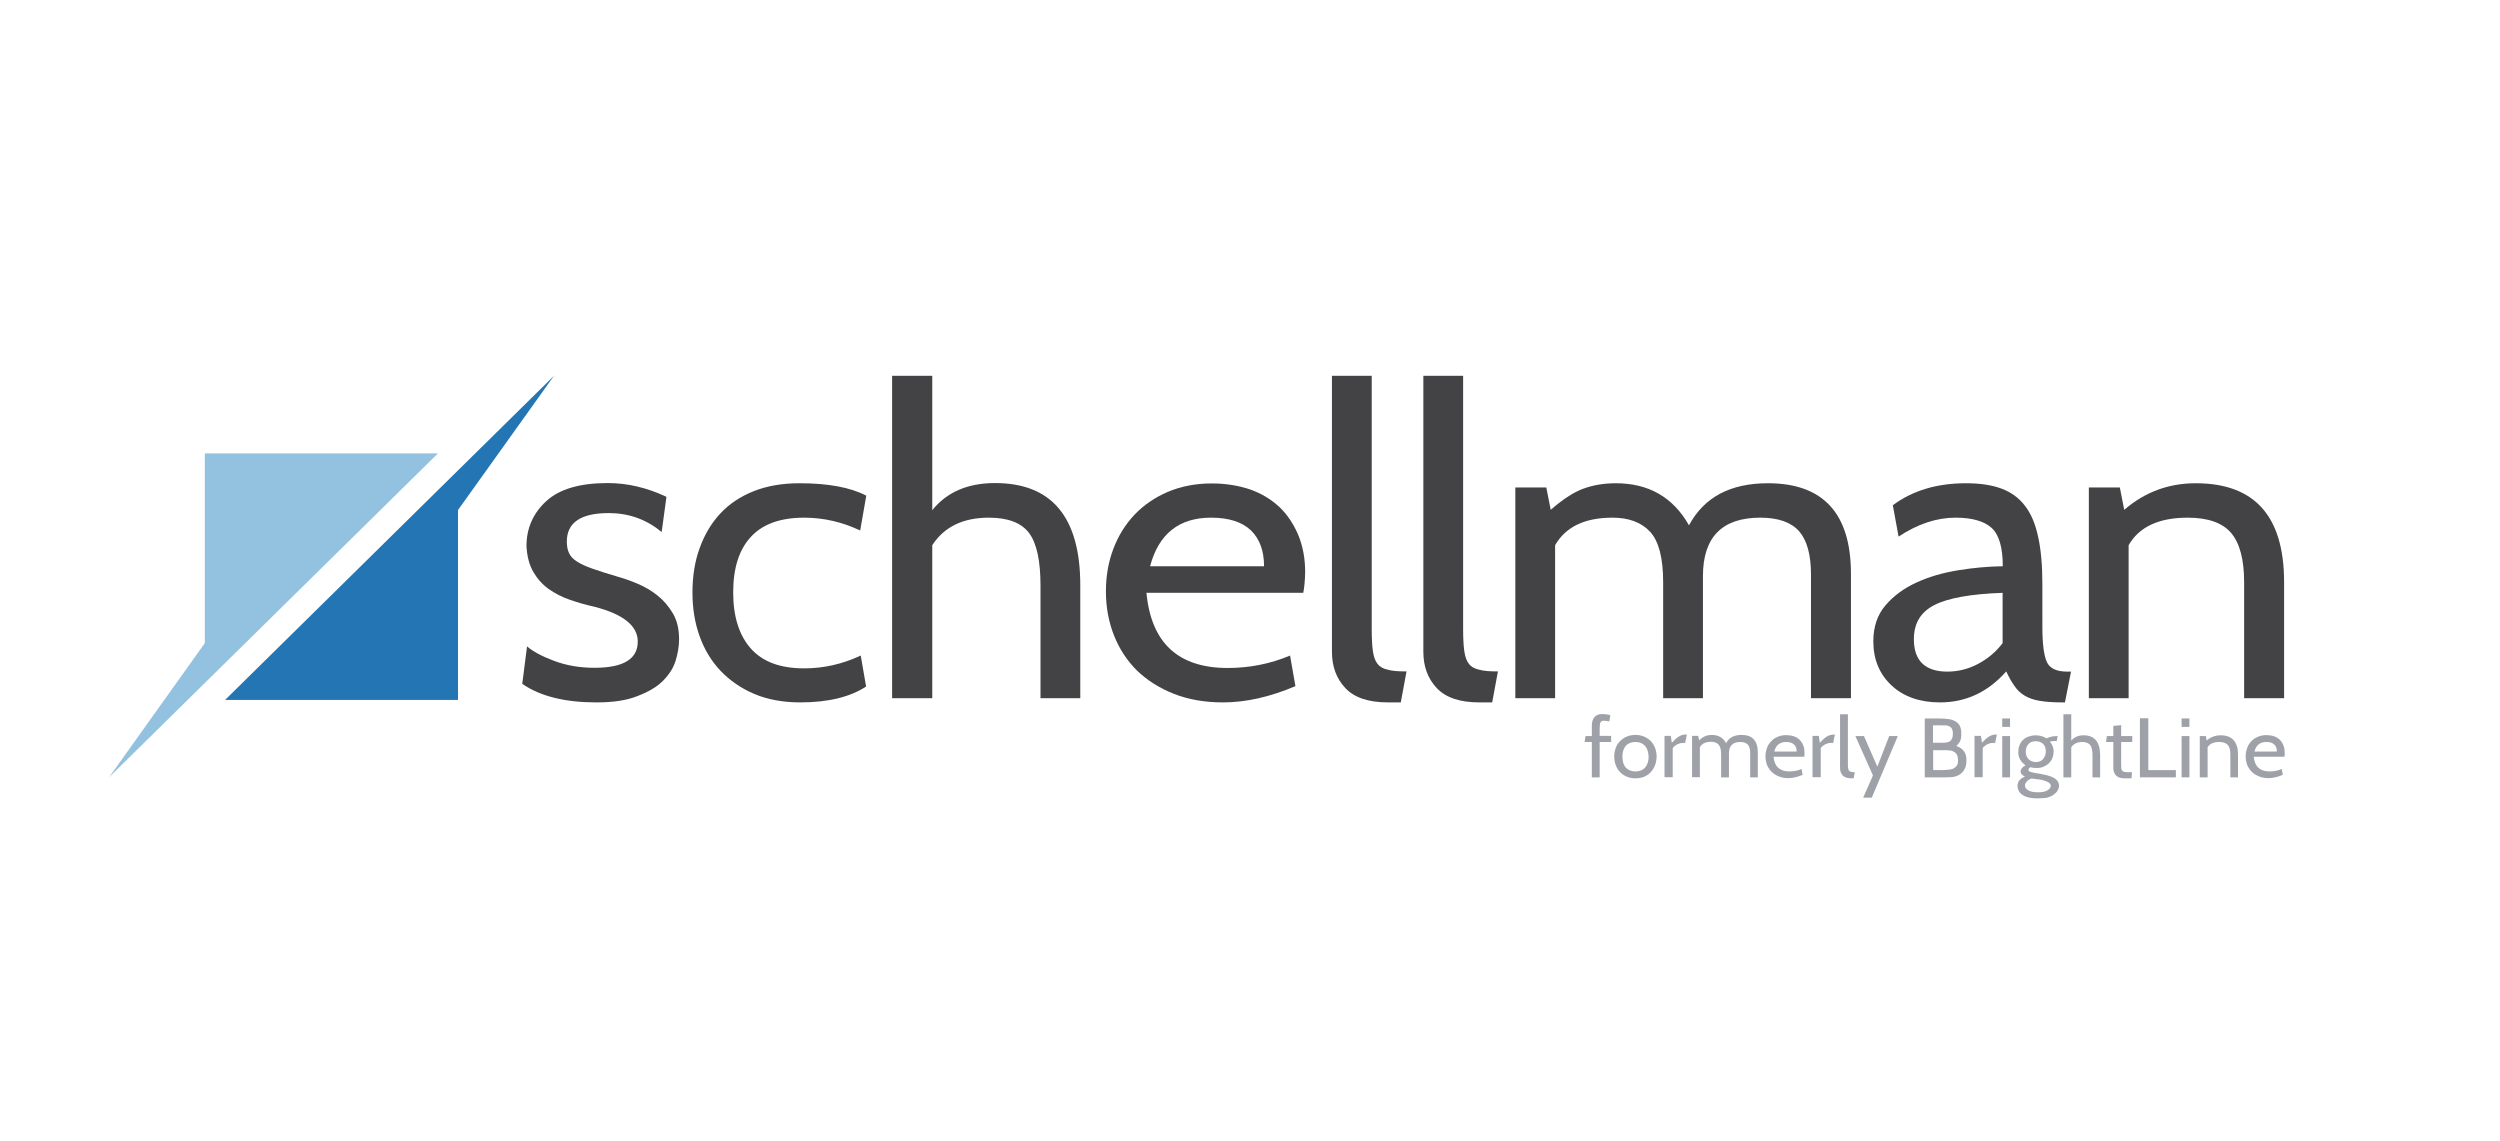 <?xml version="1.0" encoding="UTF-8"?>
<!-- Generator: Adobe Illustrator 28.1.0, SVG Export Plug-In . SVG Version: 6.00 Build 0)  -->
<svg xmlns="http://www.w3.org/2000/svg" xmlns:xlink="http://www.w3.org/1999/xlink" version="1.1" id="Layer_1" x="0px" y="0px" viewBox="0 0 1307.3 596.7" style="enable-background:new 0 0 1307.3 596.7;" xml:space="preserve">
<style type="text/css">
	.st0{fill:#434245;}
	.st1{fill:#93C2E1;}
	.st2{fill:#2376B3;}
	.st3{fill:#9EA2A8;}
</style>
<g id="XMLID_54_">
	<g>
		<path id="XMLID_53_" class="st0" d="M311.9,367.3c-16.5,0-29.4-3.2-38.8-9.7l2.5-19.6c3.1,2.7,7.8,5.2,14.2,7.6    c6.4,2.4,13.4,3.6,21.1,3.6c15.1,0,22.6-4.6,22.6-13.7c0-8.2-7.5-14.3-22.6-18.2c-4.6-1-9-2.3-13-3.7c-4.1-1.4-7.7-3.3-11-5.6    c-3.2-2.3-5.9-5.3-8-8.9c-2.1-3.6-3.3-8.1-3.6-13.5c0-9.4,3.5-17.3,10.4-23.6c6.9-6.3,17.6-9.4,32.1-9.4c10.3,0,20.5,2.4,30.7,7.2    l-2.5,18.4c-8-6.6-17.2-9.9-27.7-9.9c-14.6,0-21.9,5-21.9,14.9c0,2.4,0.4,4.5,1.2,6.1c0.8,1.7,2.1,3.1,4.2,4.4    c2,1.3,4.7,2.5,8.1,3.7c3.4,1.2,7.7,2.6,12.9,4.1c3.2,0.9,6.7,2.1,10.5,3.7c3.8,1.6,7.3,3.6,10.5,6.2c3.2,2.5,5.9,5.7,8.1,9.4    c2.2,3.8,3.2,8.2,3.2,13.5c0,3.6-0.6,7.3-1.8,11.2s-3.5,7.4-6.7,10.6c-3.2,3.2-7.7,5.8-13.3,7.9    C327.6,366.3,320.5,367.3,311.9,367.3"></path>
		<path id="XMLID_52_" class="st0" d="M418.5,367.3c-9.1,0-17.1-1.5-24-4.4c-6.9-2.9-12.8-7-17.7-12.1c-4.9-5.2-8.5-11.2-11-18.2    c-2.5-7-3.7-14.6-3.7-22.8c0-8.4,1.2-16.1,3.7-23c2.5-7,6-13,10.7-18.1s10.5-9,17.5-11.8c7-2.8,15-4.2,24.1-4.2    c15.1,0,26.7,2.2,34.9,6.5l-3.2,18.2c-9.5-4.5-19.3-6.7-29.3-6.7c-12.5,0-21.8,3.4-27.9,10.1c-6.2,6.7-9.2,16.4-9.2,29    c0,12.6,3.1,22.4,9.2,29.3c6.2,7,15.5,10.4,27.9,10.4c10.2,0,20-2.2,29.6-6.7l2.8,16.2C444.5,364.5,433,367.3,418.5,367.3"></path>
		<path id="XMLID_51_" class="st0" d="M564.9,365.1h-20.8v-58.9c0-13-2-22.2-6-27.5c-4-5.3-11-8-21-8c-13.5,0-23.4,4.8-29.6,14.4v80    h-21V196.5h21v70.3c7.5-9.4,18.5-14.2,32.8-14.2c29.7,0,44.6,17.8,44.6,53.5V365.1z"></path>
		<path class="st0" d="M633.3,270.7c-16.8,0-27.4,8.5-31.9,25.4H661c0-8.1-2.3-14.3-6.9-18.8C649.4,272.9,642.5,270.7,633.3,270.7     M681.5,310h-82c2.5,26.2,16.6,39.3,42.5,39.3c11.5,0,22.4-2.2,32.6-6.5l2.8,16c-13.4,5.7-26,8.5-37.9,8.5    c-9.5,0-18.1-1.5-25.7-4.5c-7.6-3-14-7.1-19.3-12.2c-5.2-5.2-9.2-11.3-12-18.4c-2.8-7.1-4.2-14.8-4.2-23c0-7.9,1.3-15.4,3.9-22.2    c2.6-6.9,6.3-12.8,11.1-17.9c4.8-5,10.6-9,17.4-11.9c6.9-2.9,14.5-4.4,23-4.4c7.2,0,13.9,1.1,19.9,3.1c6,2.1,11.1,5.2,15.4,9.2    c4.2,4,7.5,9,9.9,14.7c2.4,5.8,3.6,12.3,3.6,19.4C682.4,303.4,682.1,307,681.5,310"></path>
		<path id="XMLID_35_" class="st0" d="M735.5,351.1l-3,16.2h-6.7c-10.2,0-17.6-2.5-22.3-7.5c-4.7-5-7-11.3-7-19V196.5h20.8v132.6    c0,4.6,0.2,8.4,0.6,11.3c0.4,2.9,1.2,5.2,2.4,6.7c1.2,1.6,3,2.6,5.4,3.1C728.1,350.9,731.4,351.1,735.5,351.1"></path>
		<path id="XMLID_34_" class="st0" d="M783.3,351.1l-3,16.2h-6.7c-10.2,0-17.6-2.5-22.3-7.5c-4.7-5-7-11.3-7-19V196.5h20.8v132.6    c0,4.6,0.2,8.4,0.6,11.3c0.4,2.9,1.2,5.2,2.4,6.7c1.2,1.6,3,2.6,5.4,3.1C775.9,350.9,779.2,351.1,783.3,351.1"></path>
		<path id="XMLID_33_" class="st0" d="M967.8,365.1H947v-64.7c0-10.3-2.1-17.9-6.2-22.6c-4.2-4.7-10.9-7.1-20.3-7.1    c-20,0-30,10.2-30,30.6v63.8h-20.8v-60.7c0-12.6-2.3-21.4-6.8-26.3c-4.5-4.9-11.1-7.4-19.7-7.4c-14.5,0-24.5,4.8-30,14.4v80h-20.8    V254.9h16.2l2.3,11.7c6.2-5.4,11.8-9.1,16.9-11c5.1-1.9,10.8-2.9,17.1-2.9c17.2,0,30,7.3,38.3,22c7.9-14.7,21.6-22,41.3-22    c28.9,0,43.4,15.8,43.4,47.4V365.1z"></path>
		<path class="st0" d="M1047.2,336.3V310c-16.6,0.6-28.5,2.7-35.7,6.4c-7.2,3.7-10.7,9.6-10.7,17.9c0,11.2,5.9,16.9,17.5,16.9    c5.5,0,10.9-1.3,16-4C1039.6,344.4,1043.8,340.8,1047.2,336.3 M1083,351.1l-3.2,16.2h-1.6c-4.6,0-8.5-0.3-11.5-0.8    c-3.1-0.5-5.7-1.4-7.9-2.7c-2.2-1.3-4-3-5.4-5.1c-1.5-2.1-2.9-4.6-4.3-7.6c-9.5,10.8-21.1,16.2-34.6,16.2c-10.6,0-19.1-3-25.4-8.9    c-6.3-5.9-9.5-13.6-9.5-23c0-7.6,2.1-13.9,6.4-18.9c4.2-4.9,9.6-8.9,16.2-11.9c6.5-3,13.8-5.1,21.8-6.4c8-1.3,15.8-2,23.3-2.1    c0-9.9-2-16.6-5.9-20.1c-3.9-3.5-10.2-5.3-18.8-5.3c-9.9,0-19.8,3.3-29.8,9.9l-3-16.4c10.2-7.6,22.9-11.5,38.3-11.5    c7.2,0,13.4,0.9,18.5,2.8c5.1,1.9,9.2,4.9,12.3,9c3.2,4.1,5.5,9.6,6.9,16.3c1.5,6.7,2.2,15,2.2,24.7V328c0,8.7,0.8,14.7,2.3,18.1    c1.5,3.4,5.1,5.1,10.6,5.1H1083z"></path>
		<path id="XMLID_30_" class="st0" d="M1194.3,365.1h-20.8v-60.7c0-11.8-2.3-20.4-6.8-25.7c-4.5-5.3-12.1-8-22.7-8    c-15.1,0-25.4,4.8-30.9,14.4v80h-20.8V254.9h16.2l2.3,11.7c10.8-9.3,23.2-13.9,37.4-13.9c30.8,0,46.2,17.2,46.2,51.7V365.1z"></path>
	</g>
	<polygon id="XMLID_29_" class="st1" points="229,237.1 107.1,237.1 107.1,336.3 57,406.5  "></polygon>
	<polygon id="XMLID_28_" class="st2" points="117.7,366 239.5,366 239.5,266.7 289.7,196.5  "></polygon>
	<g>
		<path id="XMLID_27_" class="st3" d="M842.5,388h-6v18.5h-4.1V388h-3.8l0.5-3.1h3.3v-5.5c0-1.8,0.4-3.2,1.3-4.3    c0.9-1.1,2.2-1.7,3.8-1.7c1.9,0,3.5,0.2,4.6,0.6l-0.6,3.3c-0.9-0.3-1.8-0.4-2.7-0.4c-0.5,0-0.9,0-1.2,0.2    c-0.3,0.1-0.5,0.3-0.7,0.7c-0.2,0.4-0.3,0.9-0.3,1.6c-0.1,0.7-0.1,1.6-0.1,2.8v2.6h6V388z"></path>
		<path class="st3" d="M860.2,390c-1.2-1.3-2.8-2-5-2c-2.2,0-3.9,0.7-5,2c-1.2,1.3-1.8,3.2-1.8,5.7c0,2.5,0.6,4.4,1.8,5.7    c1.2,1.3,2.9,2,5,2c2.2,0,3.9-0.7,5.1-2.1c1.2-1.4,1.8-3.3,1.8-5.6C862,393.3,861.4,391.4,860.2,390 M863.2,403.8    c-2,2.1-4.6,3.2-8,3.2c-1.7,0-3.3-0.3-4.6-0.9c-1.4-0.6-2.5-1.4-3.5-2.4c-0.9-1-1.7-2.2-2.2-3.6c-0.5-1.4-0.8-2.9-0.8-4.5    c0-1.6,0.3-3.1,0.8-4.5c0.5-1.4,1.2-2.5,2.2-3.5c1-1,2.1-1.8,3.5-2.4c1.4-0.6,2.9-0.9,4.6-0.9c1.7,0,3.2,0.3,4.6,0.9    c1.4,0.6,2.5,1.4,3.5,2.4c0.9,1,1.7,2.2,2.2,3.6c0.5,1.4,0.8,2.8,0.8,4.4C866.2,398.9,865.2,401.6,863.2,403.8"></path>
		<path id="XMLID_24_" class="st3" d="M882.1,384.1l-0.9,4.4h-1.4c-0.5,0-0.9,0.1-1.4,0.2c-0.5,0.2-1,0.4-1.5,0.6    c-0.5,0.3-0.9,0.6-1.3,0.9c-0.4,0.3-0.7,0.7-0.9,1v15.2h-4.3v-21.6h3.3l0.5,3.6c1.4-1.5,2.6-2.6,3.8-3.3c1.1-0.7,2.4-1,3.7-1    H882.1z"></path>
		<path id="XMLID_23_" class="st3" d="M919.3,406.5h-4.1v-12.7c0-2-0.4-3.5-1.2-4.4c-0.8-0.9-2.1-1.4-4-1.4c-3.9,0-5.9,2-5.9,6v12.5    h-4.1v-11.9c0-2.5-0.4-4.2-1.3-5.2c-0.9-1-2.2-1.5-3.9-1.5c-2.8,0-4.8,0.9-5.9,2.8v15.7h-4.1v-21.6h3.2l0.5,2.3    c1.2-1.1,2.3-1.8,3.3-2.2c1-0.4,2.1-0.6,3.3-0.6c3.4,0,5.9,1.4,7.5,4.3c1.5-2.9,4.2-4.3,8.1-4.3c5.7,0,8.5,3.1,8.5,9.3V406.5z"></path>
		<path class="st3" d="M934,388c-3.3,0-5.4,1.7-6.2,5h11.7c0-1.6-0.4-2.8-1.4-3.7C937.2,388.4,935.8,388,934,388 M943.5,395.7h-16.1    c0.5,5.1,3.3,7.7,8.3,7.7c2.3,0,4.4-0.4,6.4-1.3l0.5,3.1c-2.6,1.1-5.1,1.7-7.4,1.7c-1.9,0-3.6-0.3-5-0.9c-1.5-0.6-2.8-1.4-3.8-2.4    c-1-1-1.8-2.2-2.4-3.6c-0.5-1.4-0.8-2.9-0.8-4.5c0-1.6,0.3-3,0.8-4.4c0.5-1.4,1.2-2.5,2.2-3.5c0.9-1,2.1-1.8,3.4-2.3    c1.3-0.6,2.8-0.9,4.5-0.9c1.4,0,2.7,0.2,3.9,0.6c1.2,0.4,2.2,1,3,1.8c0.8,0.8,1.5,1.8,1.9,2.9c0.5,1.1,0.7,2.4,0.7,3.8    C943.6,394.4,943.6,395.1,943.5,395.7"></path>
		<path id="XMLID_20_" class="st3" d="M959.5,384.1l-0.9,4.4h-1.4c-0.5,0-0.9,0.1-1.4,0.2c-0.5,0.2-1,0.4-1.5,0.6    c-0.5,0.3-0.9,0.6-1.3,0.9c-0.4,0.3-0.7,0.7-0.9,1v15.2h-4.3v-21.6h3.3l0.5,3.6c1.4-1.5,2.6-2.6,3.8-3.3c1.1-0.7,2.4-1,3.7-1    H959.5z"></path>
		<path id="XMLID_19_" class="st3" d="M969.9,403.8l-0.6,3.2H968c-2,0-3.5-0.5-4.4-1.5c-0.9-1-1.4-2.2-1.4-3.7v-28.3h4.1v26    c0,0.9,0,1.6,0.1,2.2c0.1,0.6,0.2,1,0.5,1.3c0.2,0.3,0.6,0.5,1.1,0.6C968.4,403.7,969.1,403.8,969.9,403.8"></path>
	</g>
	<polygon id="XMLID_18_" class="st3" points="992.4,384.9 978.8,417.1 974.3,417.1 979.4,405.5 970.2,384.9 974.7,384.9    981.7,400.9 987.9,384.9  "></polygon>
	<g>
		<path class="st3" d="M1017.6,392.3h-6.7v10.4h4.4c1.4,0,2.6-0.1,3.6-0.2c1.1-0.1,2-0.3,2.7-0.7c0.7-0.4,1.3-0.9,1.7-1.5    c0.4-0.6,0.6-1.5,0.6-2.6c0-1-0.1-1.9-0.4-2.6c-0.3-0.7-0.7-1.3-1.3-1.7c-0.5-0.4-1.2-0.7-2-0.9    C1019.4,392.4,1018.5,392.3,1017.6,392.3 M1014.9,379.3h-4.1v9.1h5.3c0.7,0,1.4-0.1,2-0.2c0.6-0.1,1.1-0.3,1.6-0.6    c0.4-0.3,0.8-0.8,1.1-1.5c0.3-0.7,0.4-1.5,0.4-2.7c0-1-0.2-1.7-0.5-2.3c-0.3-0.6-0.8-1-1.4-1.3c-0.6-0.3-1.2-0.5-2-0.5    C1016.6,379.4,1015.8,379.3,1014.9,379.3 M1017.4,406.5h-10.9v-30.8h7.1c2,0,3.7,0.1,5.2,0.3c1.5,0.2,2.7,0.6,3.7,1.2    c1,0.6,1.8,1.4,2.3,2.3c0.5,1,0.8,2.3,0.8,3.8c0,0.8,0,1.5-0.1,2.1c0,0.6-0.2,1.1-0.3,1.6c-0.2,0.5-0.4,1-0.8,1.5    c-0.3,0.5-0.8,1-1.4,1.6c2,0.7,3.3,1.7,4.1,2.9c0.8,1.2,1.2,2.6,1.2,4.4c0,2-0.3,3.6-1,4.8c-0.6,1.2-1.5,2.1-2.5,2.8    c-1,0.6-2.2,1.1-3.5,1.3C1020,406.4,1018.7,406.5,1017.4,406.5"></path>
		<path id="XMLID_14_" class="st3" d="M1044.2,384.1l-0.9,4.4h-1.4c-0.5,0-0.9,0.1-1.4,0.2c-0.5,0.2-1,0.4-1.5,0.6    c-0.5,0.3-0.9,0.6-1.3,0.9c-0.4,0.3-0.7,0.7-0.9,1v15.2h-4.3v-21.6h3.4l0.5,3.6c1.4-1.5,2.6-2.6,3.8-3.3c1.1-0.7,2.4-1,3.7-1    H1044.2z"></path>
	</g>
	<path class="st3" d="M1047,406.5h4.1v-21.6h-4.1V406.5z M1047,380.1h4.1v-4.4h-4.1V380.1z"></path>
	<g>
		<path class="st3" d="M1064.5,387.6c-1.7,0-2.9,0.5-3.8,1.5c-0.9,1-1.4,2.3-1.4,3.9c0,1.7,0.5,3,1.5,4c1,1,2.3,1.5,3.8,1.5    c1.6,0,2.9-0.5,3.8-1.6c0.9-1.1,1.4-2.4,1.4-4c0-1.7-0.5-3-1.4-3.9C1067.4,388.1,1066.1,387.6,1064.5,387.6 M1066.4,407.6    c-0.5,0-1.9-0.2-4-0.5c-1,0.3-1.9,0.8-2.5,1.5c-0.7,0.7-1,1.5-1,2.2c0,1,0.6,1.9,1.8,2.5c1.2,0.7,2.8,1,4.9,1c2.2,0,3.9-0.3,5-1    c1.2-0.7,1.8-1.5,1.8-2.4C1072.4,409.5,1070.4,408.3,1066.4,407.6 M1065.3,417.5c-1.8,0-3.3-0.2-4.6-0.5c-1.3-0.3-2.4-0.8-3.2-1.4    c-0.9-0.6-1.5-1.3-1.9-2.1c-0.4-0.8-0.6-1.6-0.6-2.5c0-2.3,1.3-3.9,3.9-4.9c-1.5-0.7-2.3-1.6-2.3-2.7c0-0.5,0.2-1,0.6-1.6    s1.1-1.1,2-1.6c-2.6-1.8-3.8-4.1-3.8-7c0-1.2,0.2-2.4,0.6-3.4c0.4-1.1,1-2,1.8-2.8c0.8-0.8,1.7-1.4,2.9-1.8    c1.1-0.4,2.4-0.7,3.8-0.7c2,0,3.9,0.5,5.7,1.6c1.6-0.8,3.4-1.2,5.4-1.2h0.4l-0.5,2.6h-1c-0.9,0-1.8,0.1-2.6,0.3    c1.4,1.6,2,3.3,2,5.2c0,1.1-0.2,2.2-0.6,3.3c-0.4,1-1,1.9-1.8,2.7c-0.8,0.8-1.7,1.4-2.8,1.9c-1.1,0.5-2.3,0.7-3.7,0.7    c-1.2,0-2.2-0.1-3.2-0.4c-0.7,0.4-1.1,0.9-1.1,1.3c0,0.3,0.1,0.5,0.3,0.7c0.2,0.2,0.5,0.4,1,0.5c0.5,0.1,1.2,0.3,2.1,0.5    c0.9,0.2,2.1,0.4,3.6,0.6c1,0.2,2,0.4,3.1,0.7c1.1,0.3,2,0.6,2.9,1.1c0.9,0.4,1.6,1,2.1,1.7c0.6,0.7,0.9,1.5,0.9,2.6    c0,0.9-0.3,1.8-0.8,2.6c-0.5,0.8-1.2,1.5-2.2,2.2c-0.9,0.6-2.1,1.1-3.5,1.5C1068.6,417.3,1067.1,417.5,1065.3,417.5"></path>
		<path id="XMLID_8_" class="st3" d="M1098.3,406.5h-4.1v-11.5c0-2.6-0.4-4.4-1.2-5.4c-0.8-1-2.2-1.6-4.1-1.6    c-2.6,0-4.6,0.9-5.8,2.8v15.7h-4.1v-33h4.1v13.8c1.5-1.8,3.6-2.8,6.4-2.8c5.8,0,8.7,3.5,8.7,10.5V406.5z"></path>
		<path id="XMLID_7_" class="st3" d="M1114.9,403.8l-0.3,3.2h-3.7c-2,0-3.4-0.5-4.4-1.5c-0.9-1-1.4-2.2-1.4-3.7V388h-3.8l0.4-3.1    h3.4v-5.3l4.1-0.4v5.7h5.8v3.1h-5.8v11.4c0,1,0,1.8,0.1,2.4c0.1,0.6,0.2,1,0.5,1.3c0.3,0.3,0.7,0.5,1.4,0.6    c0.6,0.1,1.5,0.1,2.7,0.1H1114.9z"></path>
	</g>
	<polygon id="XMLID_6_" class="st3" points="1137.8,406.5 1119,406.5 1119,375.6 1123.4,375.6 1123.4,402.7 1137.8,402.7  "></polygon>
	<path class="st3" d="M1140.8,406.5h4.1v-21.6h-4.1V406.5z M1140.8,380.1h4.1v-4.4h-4.1V380.1z"></path>
	<g>
		<path id="XMLID_3_" class="st3" d="M1170.4,406.5h-4.1v-11.9c0-2.3-0.4-4-1.3-5c-0.9-1-2.4-1.6-4.5-1.6c-3,0-5,0.9-6.1,2.8v15.7    h-4.1v-21.6h3.2l0.4,2.3c2.1-1.8,4.6-2.7,7.3-2.7c6,0,9.1,3.4,9.1,10.1V406.5z"></path>
		<path class="st3" d="M1185.1,388c-3.3,0-5.4,1.7-6.2,5h11.7c0-1.6-0.4-2.8-1.4-3.7C1188.3,388.4,1186.9,388,1185.1,388     M1194.6,395.7h-16.1c0.5,5.1,3.3,7.7,8.3,7.7c2.3,0,4.4-0.4,6.4-1.3l0.5,3.1c-2.6,1.1-5.1,1.7-7.4,1.7c-1.9,0-3.6-0.3-5-0.9    c-1.5-0.6-2.8-1.4-3.8-2.4c-1-1-1.8-2.2-2.4-3.6c-0.5-1.4-0.8-2.9-0.8-4.5c0-1.6,0.3-3,0.8-4.4c0.5-1.4,1.2-2.5,2.2-3.5    c0.9-1,2.1-1.8,3.4-2.3c1.3-0.6,2.8-0.9,4.5-0.9c1.4,0,2.7,0.2,3.9,0.6c1.2,0.4,2.2,1,3,1.8c0.8,0.8,1.5,1.8,1.9,2.9    c0.5,1.1,0.7,2.4,0.7,3.8C1194.8,394.4,1194.7,395.1,1194.6,395.7"></path>
	</g>
</g>
</svg>
